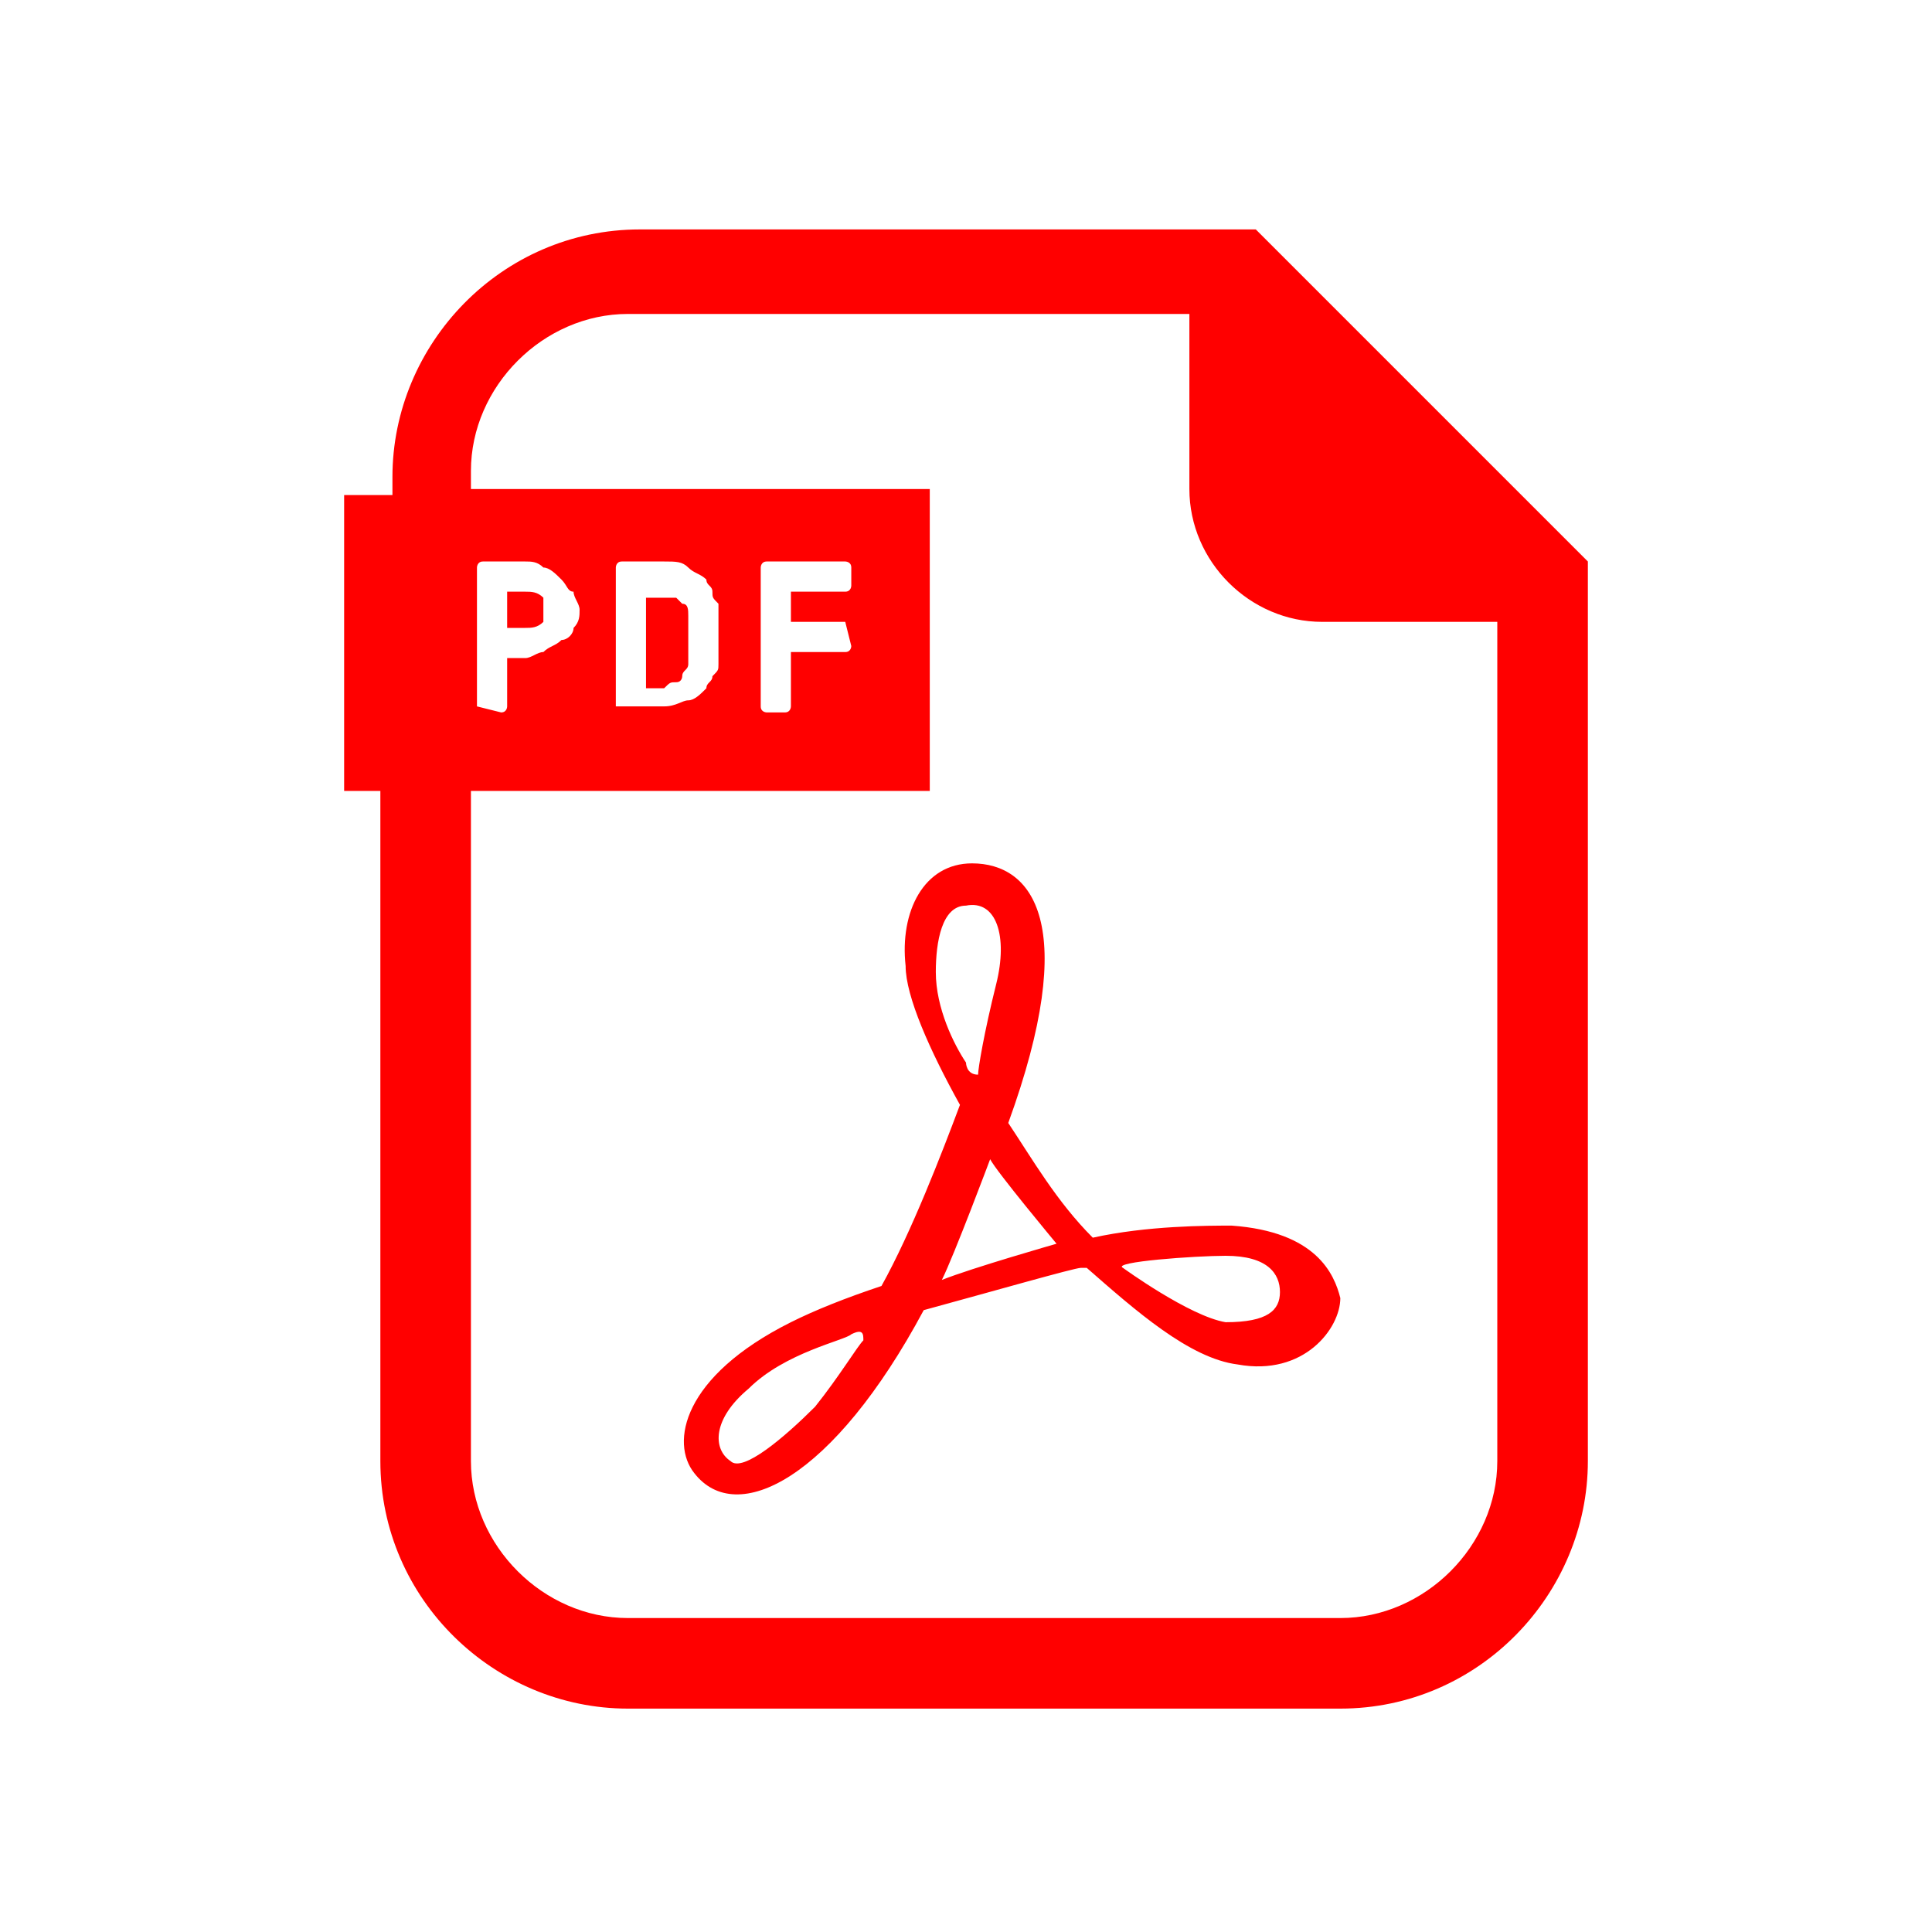 <?xml version="1.0" encoding="utf-8"?>
<!-- Generator: Adobe Illustrator 27.2.0, SVG Export Plug-In . SVG Version: 6.00 Build 0)  -->
<svg version="1.1" id="レイヤー_1" xmlns="http://www.w3.org/2000/svg" xmlns:xlink="http://www.w3.org/1999/xlink" x="0px"
	 y="0px" viewBox="0 0 32 32" style="enable-background:new 0 0 32 32;" xml:space="preserve">
<style type="text/css">
	.st0{fill:#FF0000;}
</style>
<g>
	<path class="st0" d="M20.4,20.3c-0.4,0-1.4,0-2.3,0.2c-0.6-0.6-1-1.3-1.4-1.9c1.2-3.3,0.4-4.3-0.6-4.3c-0.8,0-1.2,0.8-1.1,1.7
		c0,0.5,0.4,1.4,0.9,2.3c-0.3,0.8-0.8,2.1-1.3,3c-0.6,0.2-1.1,0.4-1.5,0.6c-1.8,0.9-2,2-1.6,2.5c0.7,0.9,2.3,0.1,3.8-2.7
		c1.1-0.3,2.5-0.7,2.6-0.7c0,0,0,0,0.1,0c0.8,0.7,1.7,1.5,2.5,1.6c1.1,0.2,1.7-0.6,1.7-1.1C22.1,21.1,21.8,20.4,20.4,20.3z
		 M13.5,23.3c-0.5,0.5-1.2,1.1-1.4,0.9c-0.3-0.2-0.3-0.7,0.3-1.2c0.6-0.6,1.6-0.8,1.7-0.9c0.2-0.1,0.2,0,0.2,0.1
		C14.2,22.3,13.9,22.8,13.5,23.3z M15.5,16.1c0-0.5,0.1-1.1,0.5-1.1c0.5-0.1,0.7,0.5,0.5,1.3c-0.2,0.8-0.3,1.4-0.3,1.5
		C16,17.8,16,17.6,16,17.6C15.8,17.3,15.5,16.7,15.5,16.1z M15.6,21.2c0.2-0.4,0.8-2,0.8-2c0.1,0.2,1.1,1.4,1.1,1.4
		S16.1,21,15.6,21.2z M20.3,21.9c-0.6-0.1-1.7-0.9-1.7-0.9c-0.2-0.1,1.2-0.2,1.7-0.2c0.7,0,0.9,0.3,0.9,0.6
		C21.2,21.7,21,21.9,20.3,21.9z"/>
	<path class="st0" d="M25.9,8.9l-4.7-4.7l-0.4-0.4h-0.6h-9.6c-2.3,0-4.1,1.9-4.1,4.1v0.3H5.7v4.9h0.6v11.1c0,2.3,1.9,4.1,4.1,4.1
		h11.8c2.3,0,4.1-1.9,4.1-4.1V10V9.3L25.9,8.9z M22.2,26.8H10.4c-1.4,0-2.6-1.2-2.6-2.6V13.1h7.6V8.1H7.8V7.8c0-1.4,1.2-2.6,2.6-2.6
		h9.3v2.9c0,1.2,1,2.2,2.2,2.2h2.9v13.9C24.8,25.6,23.6,26.8,22.2,26.8z M7.9,11.7V9.4c0,0,0-0.1,0.1-0.1h0.7c0.1,0,0.2,0,0.3,0.1
		c0.1,0,0.2,0.1,0.3,0.2c0.1,0.1,0.1,0.2,0.2,0.2c0,0.1,0.1,0.2,0.1,0.3c0,0.1,0,0.2-0.1,0.3c0,0.1-0.1,0.2-0.2,0.2
		c-0.1,0.1-0.2,0.1-0.3,0.2c-0.1,0-0.2,0.1-0.3,0.1H8.4v0.8c0,0,0,0.1-0.1,0.1L7.9,11.7C8,11.8,7.9,11.7,7.9,11.7z M10.2,11.7V9.4
		c0,0,0-0.1,0.1-0.1H11c0.2,0,0.3,0,0.4,0.1c0.1,0.1,0.2,0.1,0.3,0.2c0,0.1,0.1,0.1,0.1,0.2c0,0.1,0,0.1,0.1,0.2c0,0.1,0,0.2,0,0.2
		c0,0.1,0,0.2,0,0.3c0,0.1,0,0.2,0,0.3c0,0.1,0,0.2,0,0.2c0,0.1,0,0.1-0.1,0.2c0,0.1-0.1,0.1-0.1,0.2c-0.1,0.1-0.2,0.2-0.3,0.2
		c-0.1,0-0.2,0.1-0.4,0.1L10.2,11.7C10.2,11.8,10.2,11.7,10.2,11.7z M14,10.3C14,10.3,14.1,10.4,14,10.3l0.1,0.4c0,0,0,0.1-0.1,0.1
		h-0.9v0.9c0,0,0,0.1-0.1,0.1h-0.3c0,0-0.1,0-0.1-0.1V9.4c0,0,0-0.1,0.1-0.1H14c0,0,0.1,0,0.1,0.1v0.3c0,0,0,0.1-0.1,0.1h-0.9v0.5
		L14,10.3L14,10.3z"/>
	<path class="st0" d="M9,10.3C9,10.3,9,10.2,9,10.1C9,10,9,9.9,9,9.9C8.9,9.8,8.8,9.8,8.7,9.8H8.4v0.6h0.3C8.8,10.4,8.9,10.4,9,10.3
		z"/>
	<path class="st0" d="M11.2,11.3c0.1,0,0.1-0.1,0.1-0.1c0-0.1,0.1-0.1,0.1-0.2c0-0.1,0-0.2,0-0.4c0-0.2,0-0.3,0-0.4
		c0-0.1,0-0.2-0.1-0.2c0,0-0.1-0.1-0.1-0.1c-0.1,0-0.1,0-0.2,0h-0.3v1.5H11C11.1,11.3,11.1,11.3,11.2,11.3z"/>
</g>
</svg>

